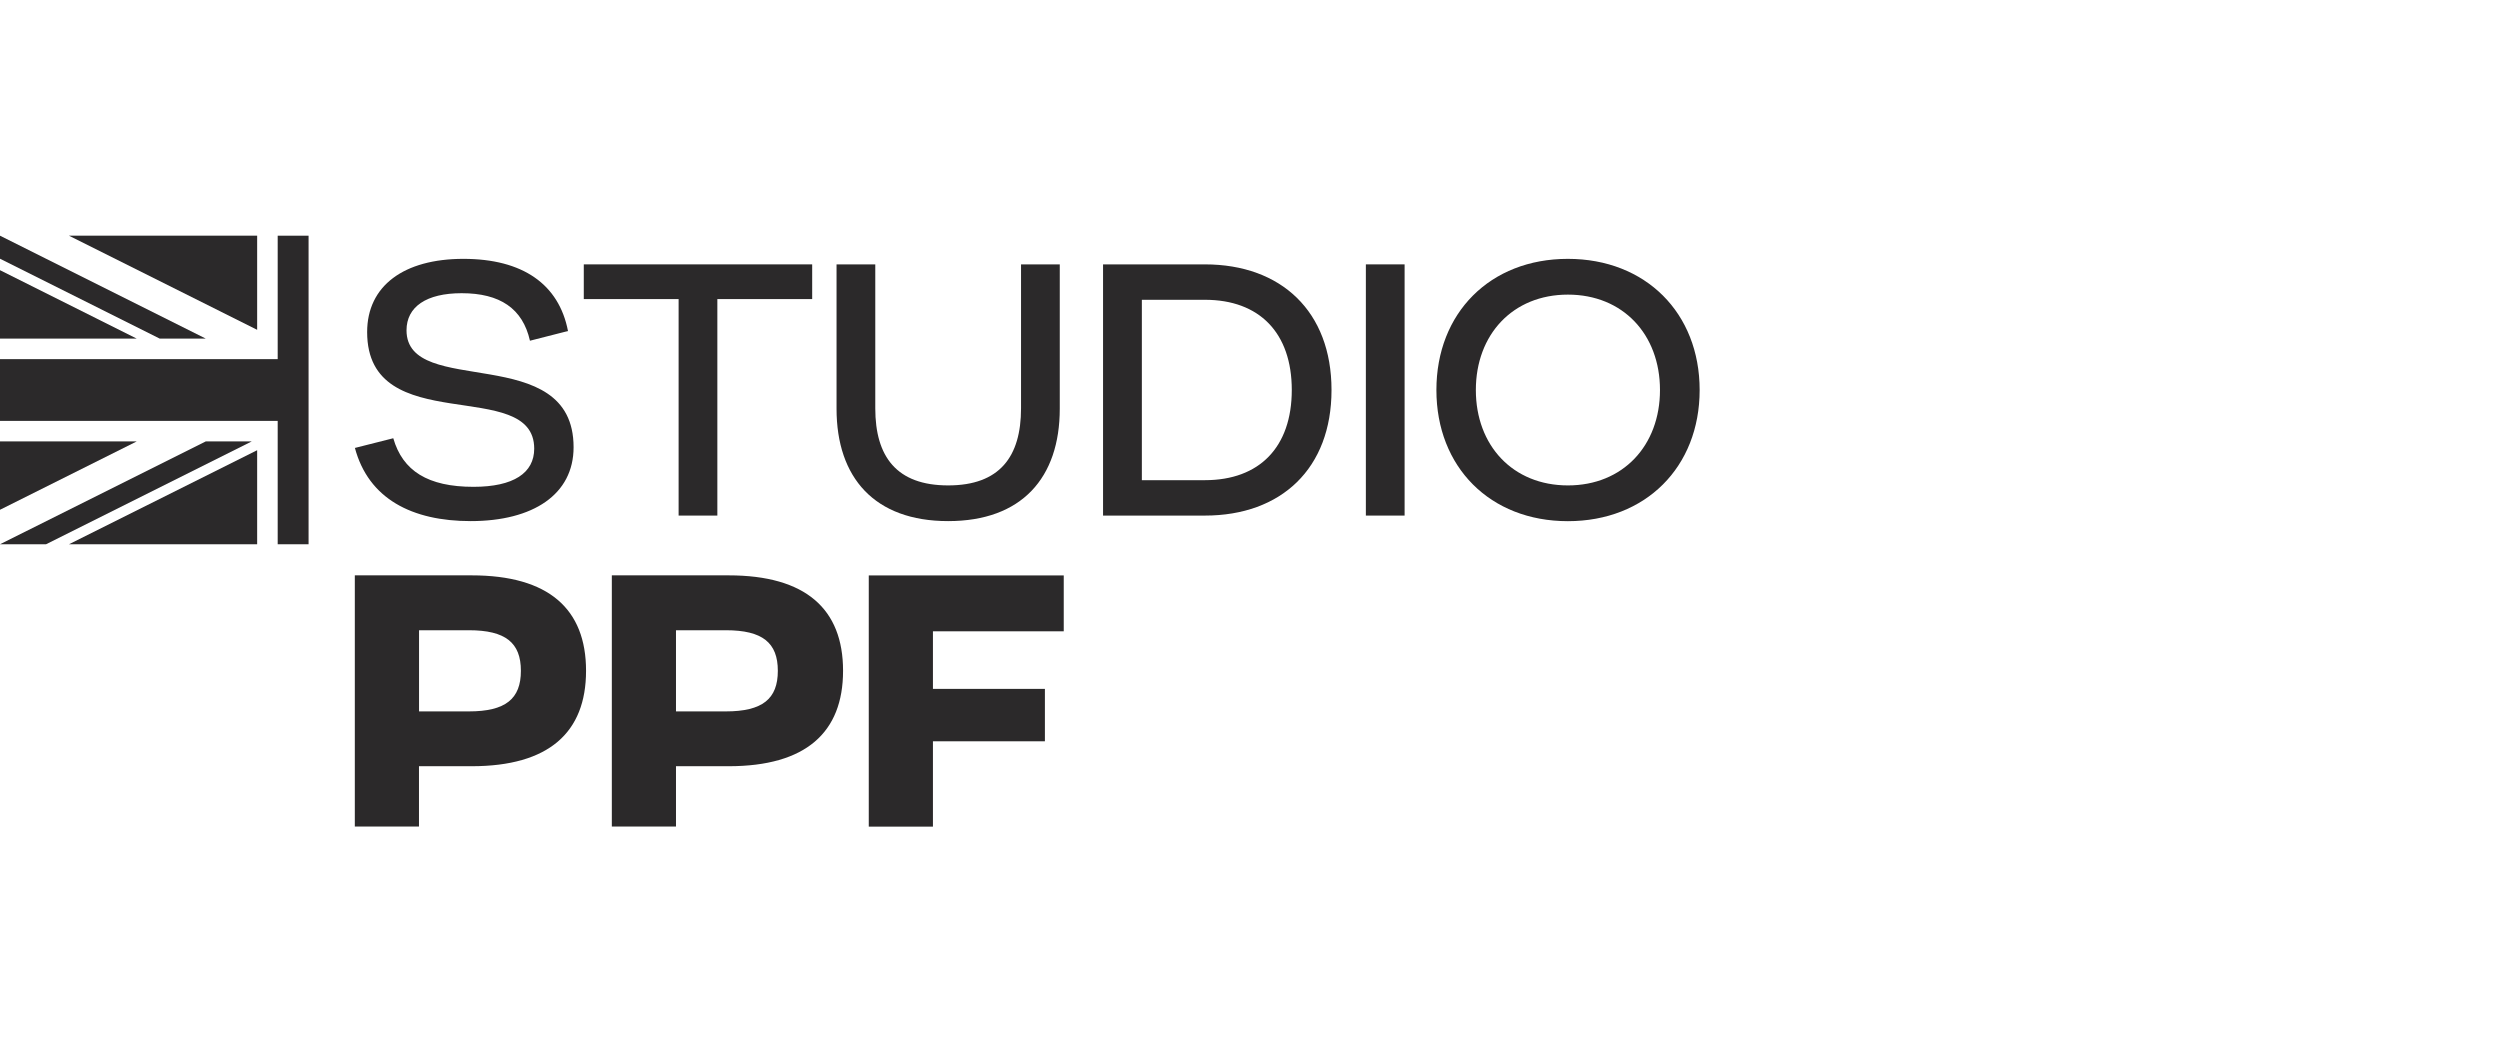 <?xml version="1.0" encoding="UTF-8"?>
<svg id="Layer_2" data-name="Layer 2" xmlns="http://www.w3.org/2000/svg" viewBox="0 0 353 150">
  <defs>
    <style>
      .cls-1 {
        fill: #2b292a;
      }

      .cls-2 {
        fill: #fff;
      }
    </style>
  </defs>
  <g id="Layer_2-2" data-name="Layer 2">
    <rect class="cls-2" width="353" height="150"/>
    <g>
      <path class="cls-1" d="M50.11,63.25l5.42-1.37c1.33,4.61,4.88,6.86,11.33,6.86,5.66,0,8.57-1.96,8.57-5.39,0-10.29-23.59-1.27-23.59-16.46,0-6.56,5.22-10.34,13.59-10.34s13.49,3.58,14.77,10.19l-5.37,1.37c-1.03-4.56-4.24-6.71-9.65-6.71-4.97,0-7.78,1.91-7.78,5.24,0,9.7,23.59,1.42,23.59,16.51,0,6.66-5.71,10.43-14.53,10.43-8.27,0-14.43-3.14-16.35-10.34Z"/>
      <path class="cls-1" d="M114.68,42.23h-13.39v30.57h-5.47v-30.57h-13.39v-4.9h32.25v4.9Z"/>
      <path class="cls-1" d="M118.12,57.71v-20.38h5.47v20.33c0,6.81,3,10.88,10.29,10.88s10.29-4.07,10.29-10.88v-20.33h5.47v20.38c0,9.75-5.37,15.87-15.76,15.87s-15.76-6.12-15.76-15.87Z"/>
      <path class="cls-1" d="M188.01,55.07c0,11.07-7.09,17.73-17.88,17.73h-14.38v-35.47h14.38c10.78,0,17.88,6.66,17.88,17.73ZM182.4,55.07c0-8.08-4.58-12.74-12.26-12.74h-8.91v25.47h8.91c7.68,0,12.26-4.65,12.26-12.74Z"/>
      <path class="cls-1" d="M192.86,37.33h5.47v35.47h-5.47v-35.47Z"/>
      <path class="cls-1" d="M202.82,55.07c0-10.88,7.58-18.52,18.56-18.52s18.61,7.64,18.61,18.52-7.63,18.52-18.61,18.52-18.56-7.64-18.56-18.52ZM234.39,55.07c0-7.84-5.22-13.47-13-13.47s-13,5.63-13,13.47,5.22,13.47,13,13.47,13-5.63,13-13.47Z"/>
      <path class="cls-1" d="M82.75,94.72c0,8.72-5.27,13.47-16.15,13.47h-7.44v8.52h-9.06v-35.47h16.5c10.88,0,16.15,4.75,16.15,13.47ZM73.55,94.72c0-3.97-2.17-5.73-7.34-5.73h-7.04v11.46h7.04c5.17,0,7.34-1.76,7.34-5.73Z"/>
      <path class="cls-1" d="M119.04,94.72c0,8.72-5.27,13.47-16.15,13.47h-7.44v8.52h-9.06v-35.47h16.5c10.88,0,16.15,4.75,16.15,13.47ZM109.83,94.72c0-3.97-2.17-5.73-7.34-5.73h-7.04v11.46h7.04c5.17,0,7.34-1.76,7.34-5.73Z"/>
      <path class="cls-1" d="M131.73,89.14v8.13h15.81v7.4h-15.81v12.05h-9.06v-35.47h27.53v7.89h-18.47Z"/>
      <g>
        <g>
          <polygon class="cls-1" points="29.05 47.81 0 33.28 0 36.53 22.55 47.81 29.05 47.81"/>
          <polygon class="cls-1" points="35.54 62.33 29.05 62.33 0 76.85 6.5 76.85 35.54 62.33"/>
        </g>
        <polygon class="cls-1" points="39.21 76.85 43.57 76.85 43.57 33.28 39.21 33.28 39.21 50.71 0 50.71 0 59.43 39.21 59.43 39.21 76.85"/>
        <g>
          <polygon class="cls-1" points="0 62.33 0 71.98 19.3 62.33 0 62.33"/>
          <polygon class="cls-1" points="36.31 46.57 36.31 33.28 9.74 33.28 36.31 46.57"/>
          <polygon class="cls-1" points="9.74 76.85 36.31 76.85 36.31 63.57 9.74 76.85"/>
          <polygon class="cls-1" points="0 38.15 0 47.81 19.3 47.81 0 38.15"/>
        </g>
      </g>
    </g>
  </g>
</svg>